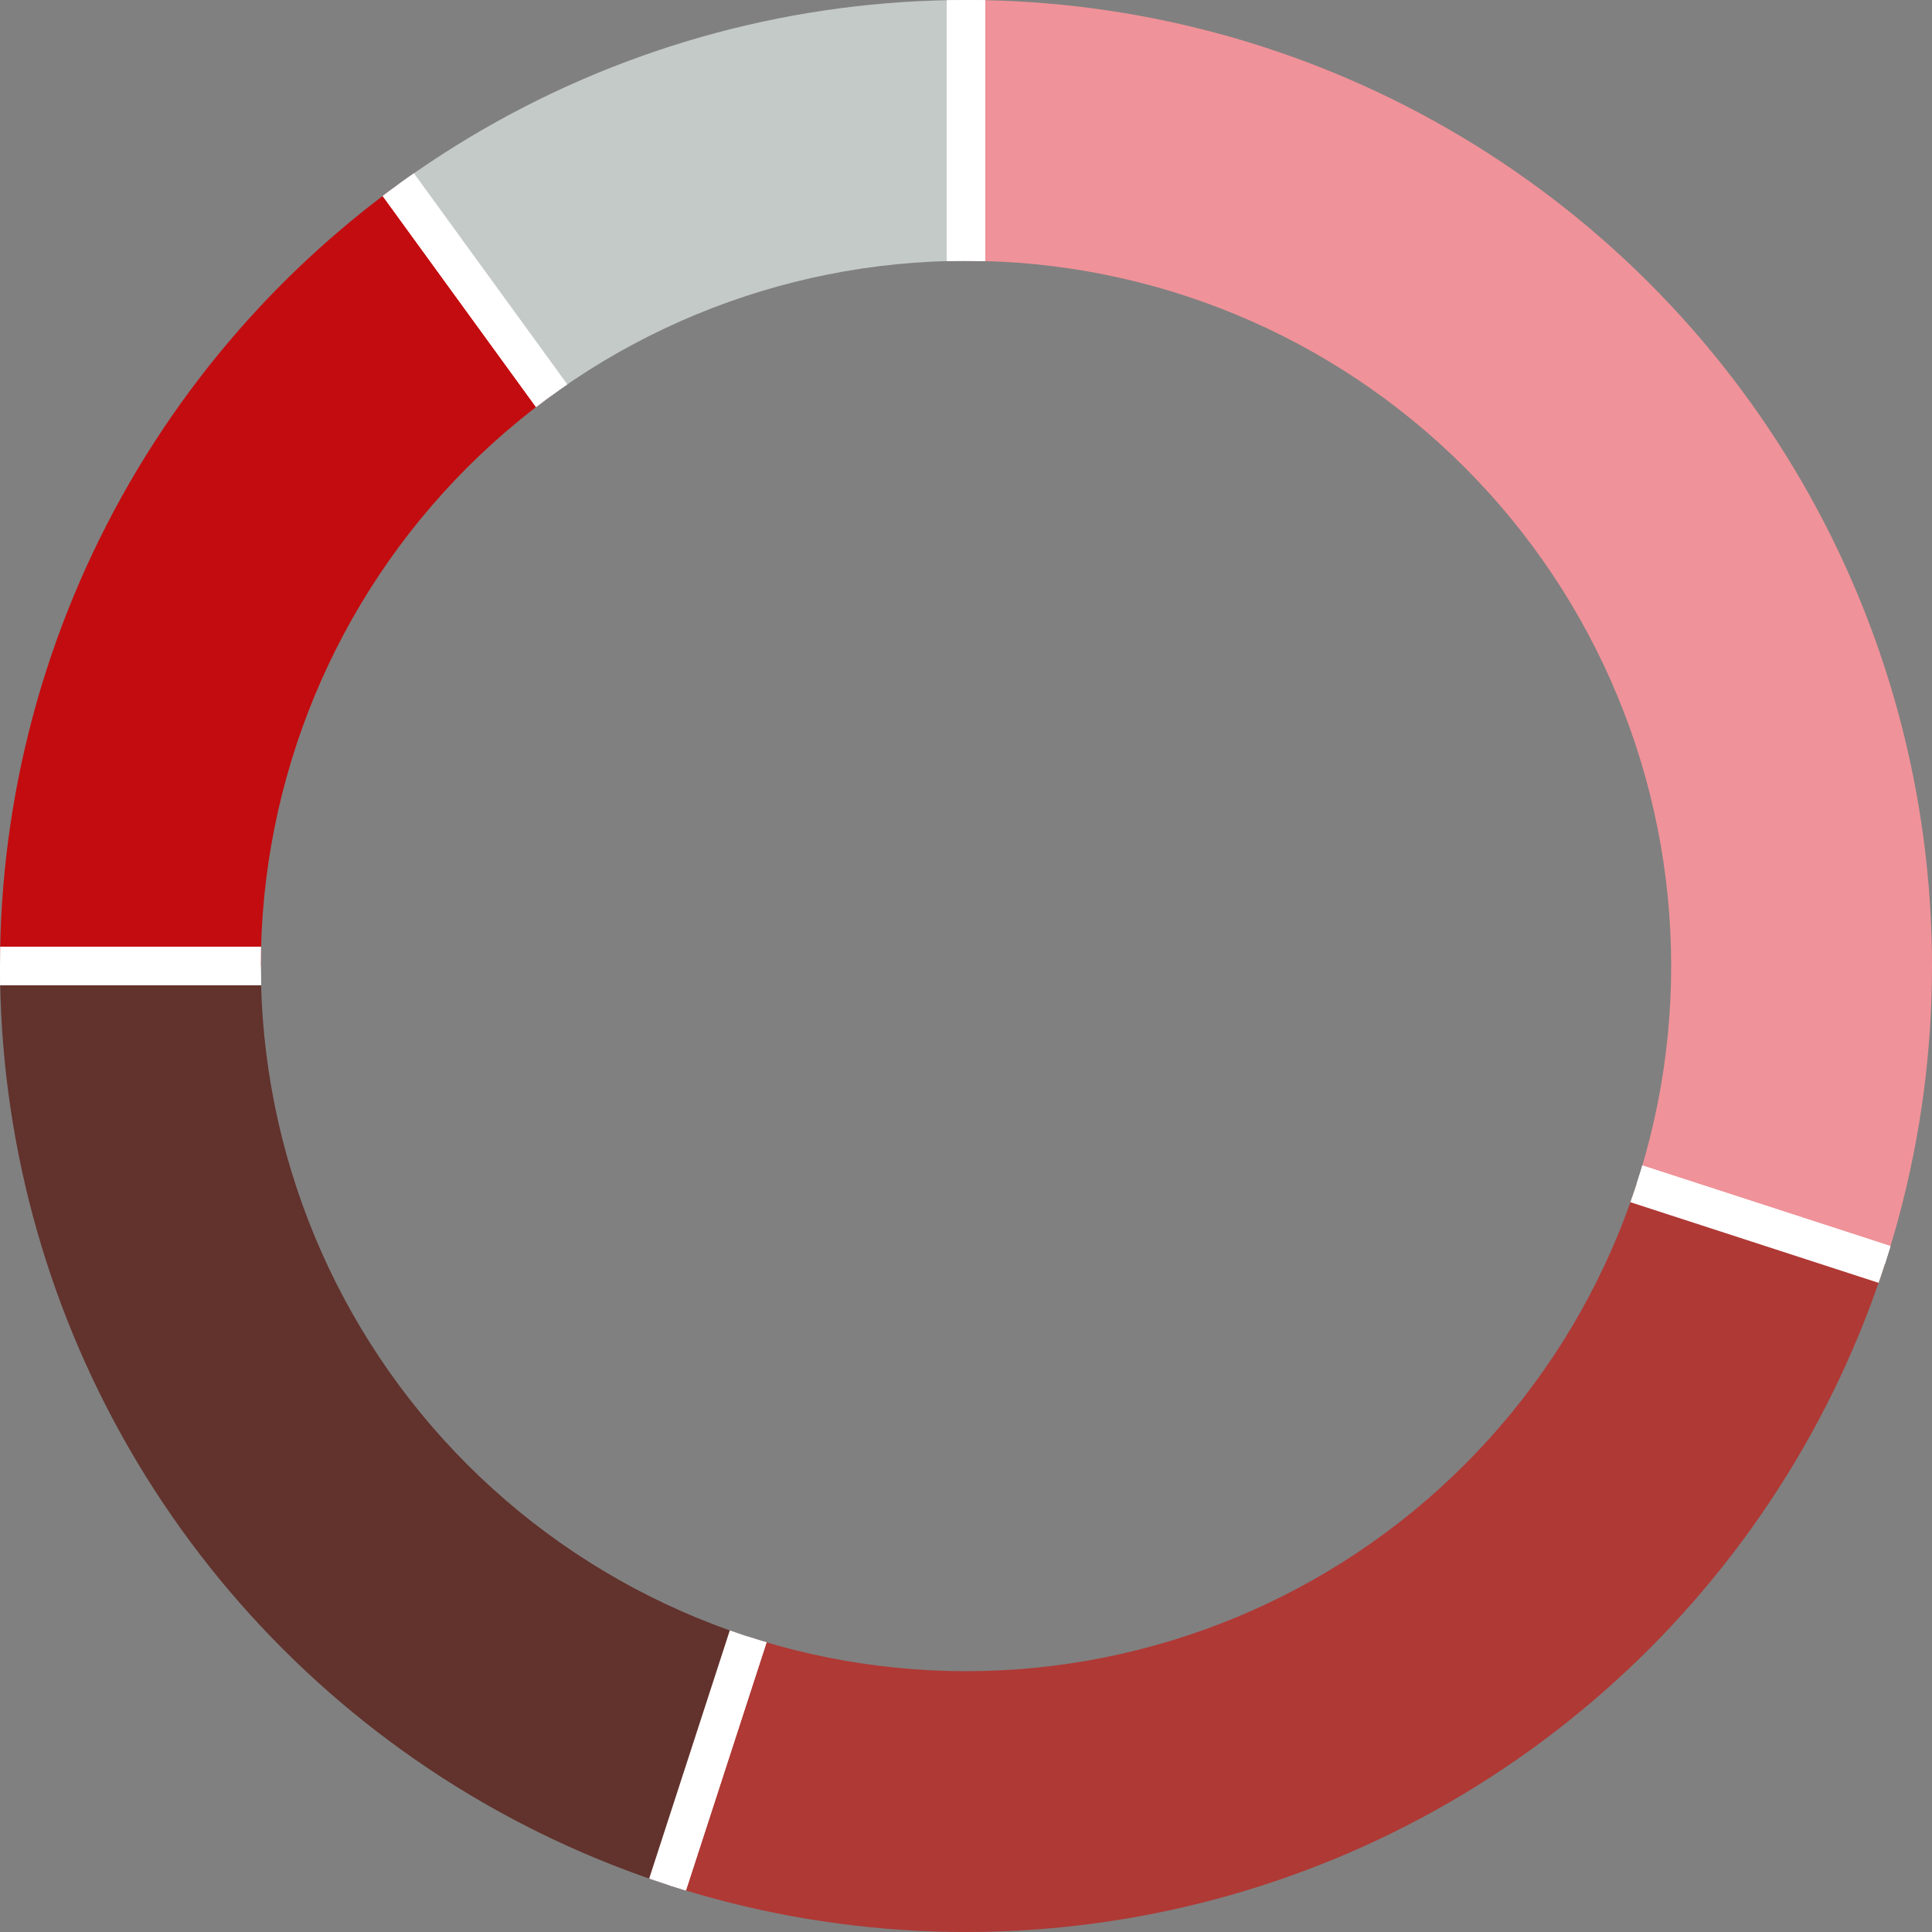 <?xml version="1.0" encoding="utf-8"?><!DOCTYPE svg PUBLIC "-//W3C//DTD SVG 1.1//EN" "http://www.w3.org/Graphics/SVG/1.1/DTD/svg11.dtd"><svg width="200" height="200" viewBox="0 0 200 200" xmlns="http://www.w3.org/2000/svg" xmlns:xlink="http://www.w3.org/1999/xlink"><rect x="0" y="0" width="200" height="200" fill="#808080" stroke="none"/><g id="aromascope" clip-path="url(#holeClip)"><g transform="translate(-100 -100) scale(2)"><path d="M100,100  L100,0  A100,100 0 0,1 195.106,130.902 z" fill="#f09299" stroke-width="2" stroke="#ffffff"></path><path d="M100,100  L195.106,130.902  A100,100 0 0,1 69.098,195.106 z" fill="#af3935" stroke-width="2" stroke="#ffffff"></path><path d="M100,100  L69.098,195.106  A100,100 0 0,1 0,100 z" fill="#62322c" stroke-width="2" stroke="#ffffff"></path><path d="M100,100  L0,100  A100,100 0 0,1 41.221,19.098 z" fill="#c30c0f" stroke-width="2" stroke="#ffffff"></path><path d="M100,100  L41.221,19.098  A100,100 0 0,1 100,0 z" fill="#c4cac8" stroke-width="2" stroke="#ffffff"></path></g></g><clipPath id="holeClip"><path id="hole" d="M 100 0 A 100 100 0 0 0 0 100 A 100 100 0 0 0 100 200 A 100 100 0 0 0 200 100 A 100 100 0 0 0 100 0 z M 100 27 A 73 73 0 0 1 173 100 A 73 73 0 0 1 100 173 A 73 73 0 0 1 27 100 A 73 73 0 0 1 100 27 z"></path></clipPath></svg>

